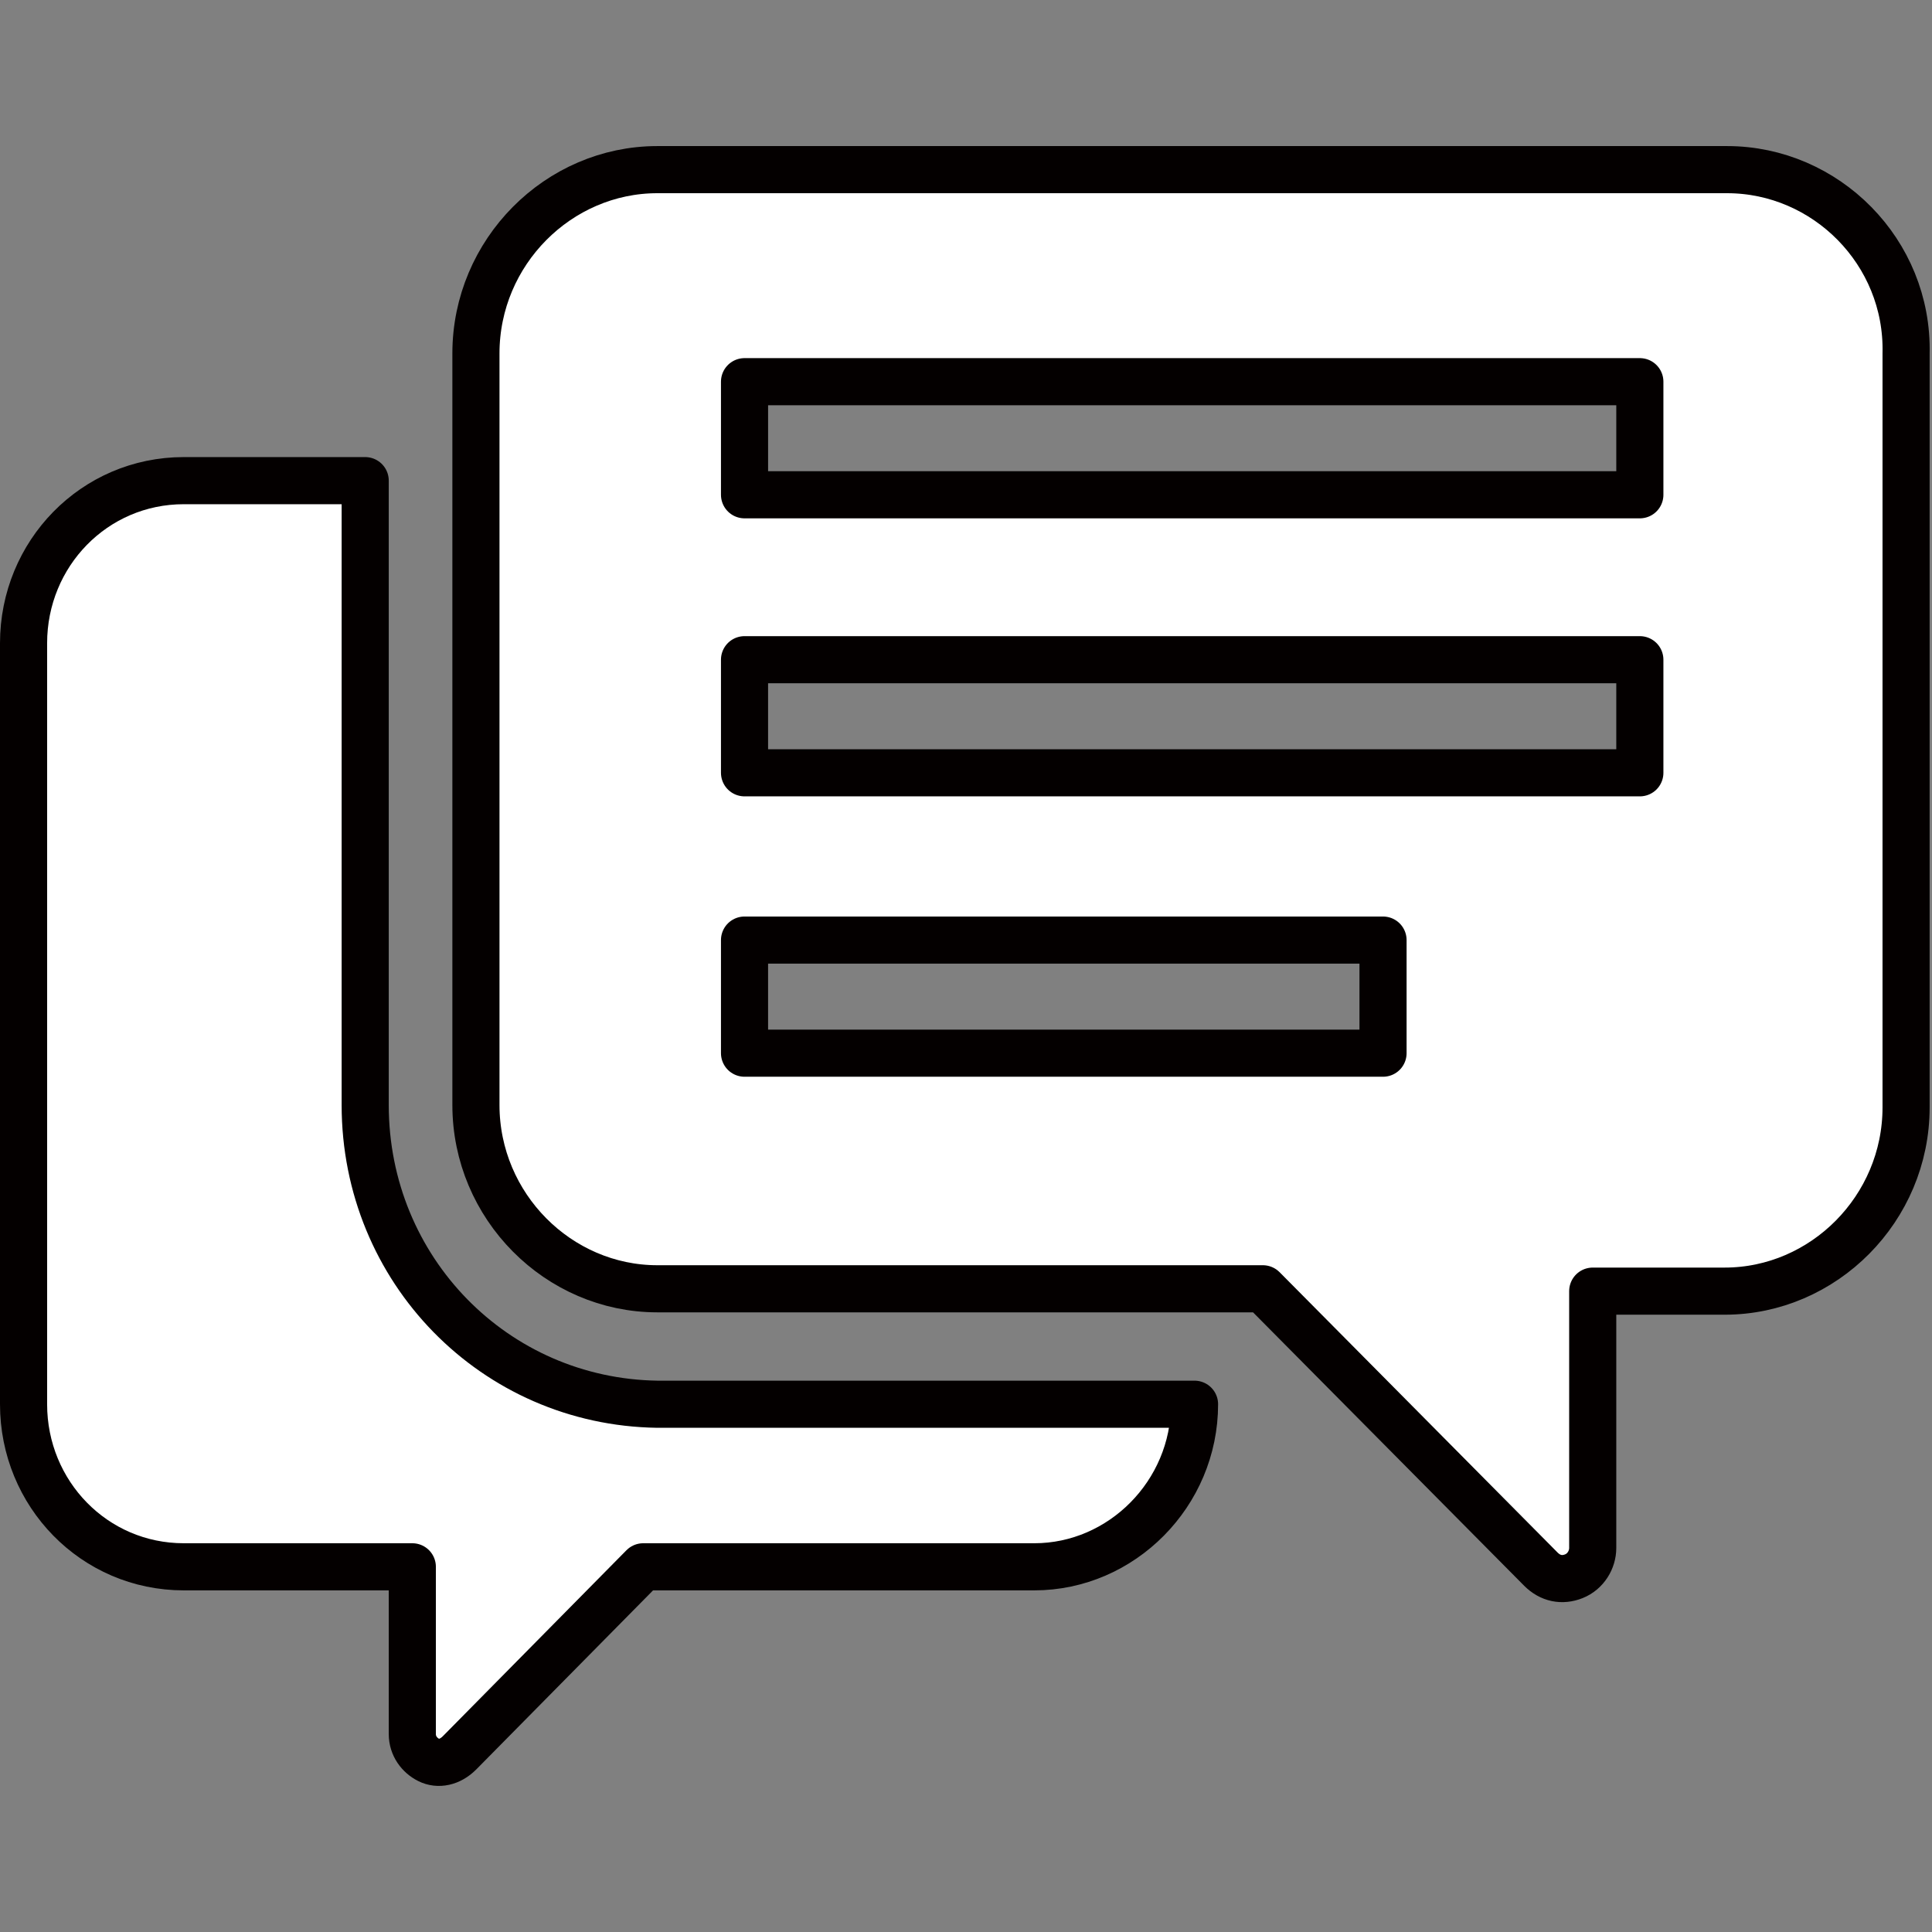 <?xml version="1.0" encoding="utf-8"?>
<!-- Generator: Adobe Illustrator 22.0.1, SVG Export Plug-In . SVG Version: 6.00 Build 0)  -->
<svg version="1.1" id="レイヤー_1" xmlns="http://www.w3.org/2000/svg" xmlns:xlink="http://www.w3.org/1999/xlink" x="0px"
	 y="0px" viewBox="0 0 82 82" style="enable-background:new 0 0 82 82;" xml:space="preserve">
<rect x="0" y="0" width="82" height="82" fill="#808080" stroke="none"/>
<style type="text/css">
	.st0{fill:#FFFFFF;stroke:#040000;stroke-width:2;stroke-linecap:round;stroke-linejoin:round;stroke-miterlimit:10;}
</style>
<g>
	<path class="st0" d="M15.5,46.9V20.4H7.8C4,20.4,1,23.5,1,27.3v32.3c0,3.8,3,6.9,6.8,6.9h9.7v7.1c0,0.5,0.3,0.9,0.7,1.1
		c0.4,0.2,0.9,0.1,1.3-0.3l7.8-7.9h16.6c3.7,0,6.8-3.1,6.8-6.9l0,0H27.9C21,59.5,15.5,53.9,15.5,46.9z"/>
	<path class="st0" d="M73.3,7.2H27.9c-4.2,0-7.7,3.5-7.7,7.8v31.9c0,4.3,3.5,7.8,7.7,7.8h25.7l11.8,11.9c0.4,0.4,0.9,0.5,1.4,0.3
		c0.5-0.2,0.8-0.7,0.8-1.2V54.8h5.6c4.2,0,7.7-3.5,7.7-7.8V15C81,10.7,77.5,7.2,73.3,7.2z M58.7,44.7H31.6v-4.8h27.1V44.7z
		 M69.6,32.8h-38V28h38V32.8z M69.6,21h-38v-4.8h38V21z"/>
</g>
</svg>
